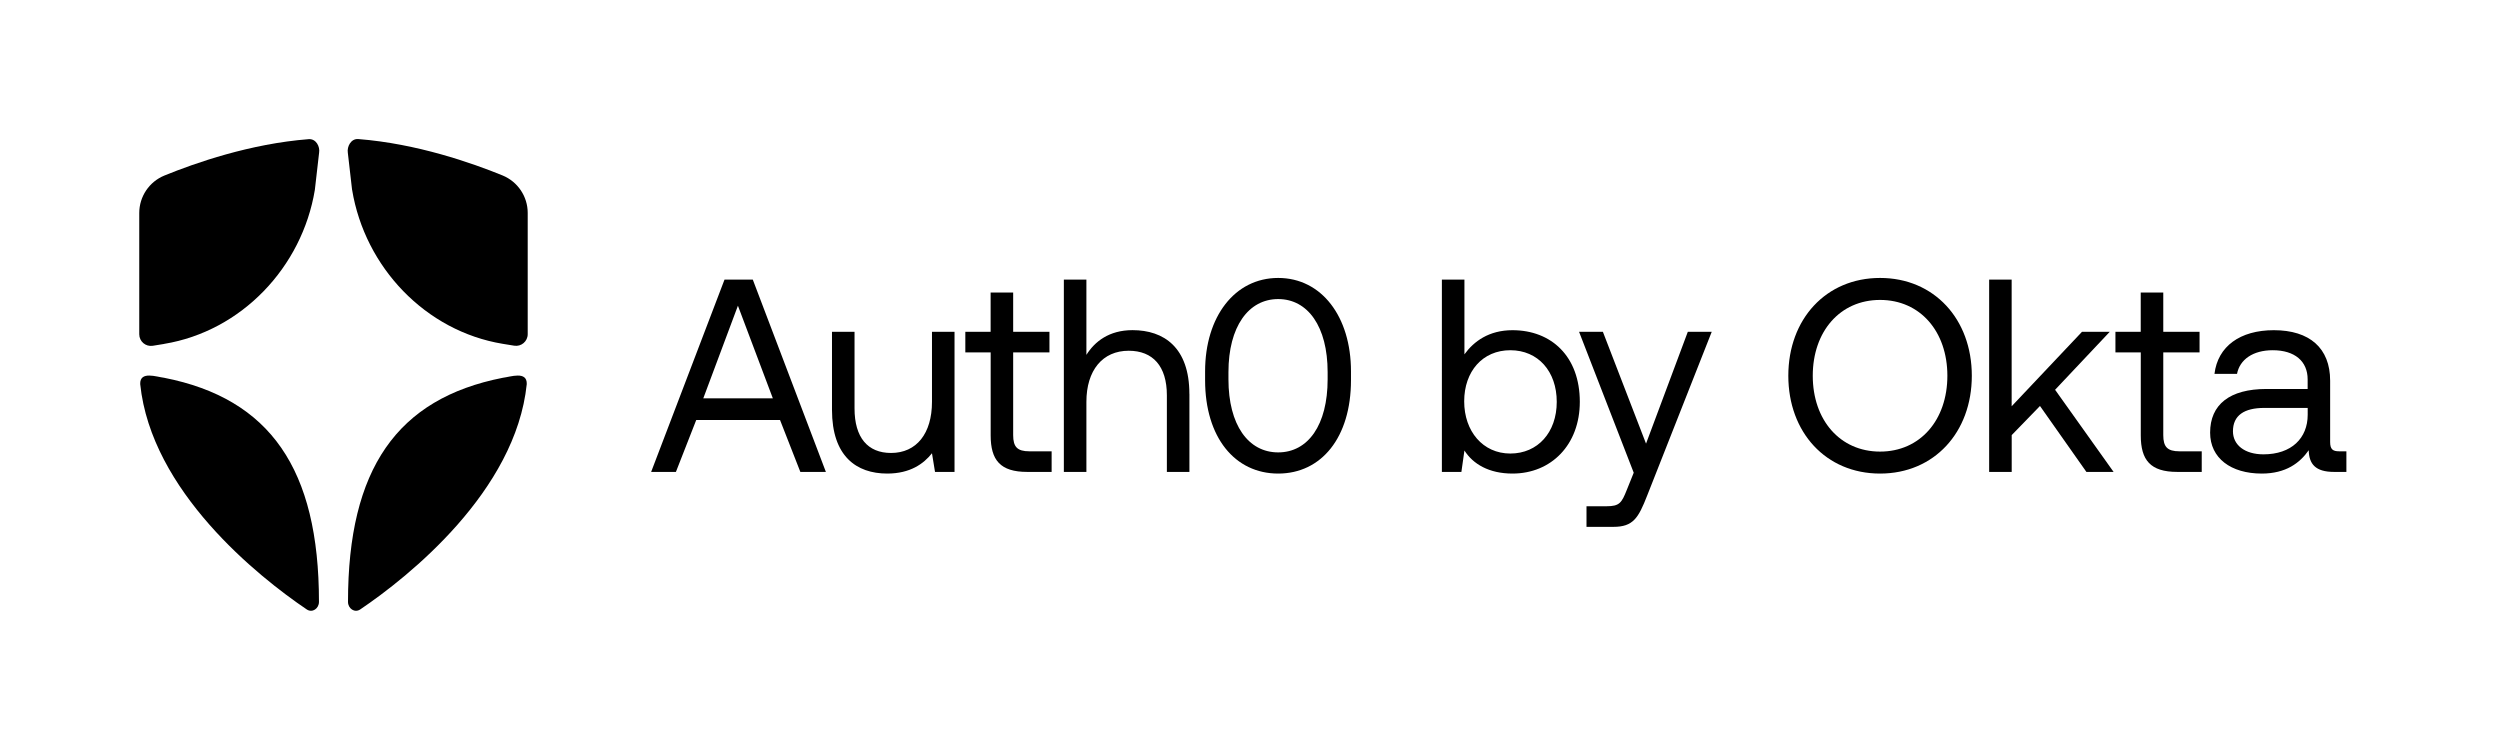 <?xml version="1.0" encoding="UTF-8"?><svg id="Layout" xmlns="http://www.w3.org/2000/svg" viewBox="0 0 527.8 158.32"><g><path d="M137.47,99.63l15.49-40.6h5.97l15.43,40.6h-5.39l-4.29-10.96h-17.69l-4.29,10.96h-5.22Zm11.02-15.54h14.67l-7.37-19.55-7.31,19.55Z"/><path d="M196.76,70.05h4.76v29.58h-4.12l-.64-3.94c-1.74,2.2-4.58,4.29-9.45,4.29-6.5,0-11.66-3.65-11.66-13.46v-16.47h4.76v16.18c0,6.15,2.78,9.4,7.71,9.4,5.39,0,8.64-4.12,8.64-10.79v-14.79Z"/><path d="M209.14,74.4h-5.34v-4.35h5.34v-8.29h4.76v8.29h7.66v4.35h-7.66v17.46c0,2.49,.87,3.42,3.42,3.42h4.7v4.35h-5.16c-5.68,0-7.71-2.49-7.71-7.71v-17.52Z"/><path d="M251.11,83.16v16.47h-4.76v-16.18c0-6.15-2.96-9.4-8.06-9.4-5.51,0-8.93,4.12-8.93,10.79v14.79h-4.76V59.03h4.76v15.89c1.74-2.78,4.76-5.22,9.74-5.22,6.61,0,12,3.65,12,13.46Z"/><path d="M254.42,78.4c0-11.54,6.26-19.72,15.43-19.72s15.37,8.18,15.37,19.72v1.86c0,12.12-6.26,19.72-15.37,19.72s-15.43-7.6-15.43-19.72v-1.86Zm25.87,.17c0-9.63-4.18-15.43-10.44-15.43s-10.5,5.8-10.5,15.43v1.51c0,9.63,4.18,15.43,10.5,15.43s10.44-5.8,10.44-15.43v-1.51Z"/><path d="M333.53,84.84c0,9.05-6.03,15.14-14.21,15.14-4.99,0-8.35-2.03-10.15-4.87l-.64,4.52h-4.12V59.03h4.76v15.78c1.97-2.73,5.16-5.1,10.15-5.1,8.18,0,14.21,5.51,14.21,15.14Zm-4.87,0c0-6.44-3.94-10.9-9.8-10.9s-9.74,4.47-9.74,10.79,3.94,11.02,9.74,11.02,9.8-4.47,9.8-10.9Z"/><path d="M333.35,70.05h5.05l9.11,23.61,8.82-23.61h5.05l-13.63,34.57c-1.86,4.76-2.96,6.61-7.13,6.61h-5.68v-4.35h4.23c2.73,0,3.19-.7,4.29-3.48l1.45-3.6-11.54-29.75Z"/><path d="M396.92,99.98c-11.43,0-19.37-8.7-19.37-20.65s7.95-20.65,19.37-20.65,19.37,8.7,19.37,20.65-7.95,20.65-19.37,20.65Zm0-4.64c8.47,0,14.21-6.67,14.21-16.01s-5.74-16.01-14.21-16.01-14.21,6.67-14.21,16.01,5.74,16.01,14.21,16.01Z"/><path d="M419.94,59.03h4.76v26.74l14.85-15.72h5.86l-11.54,12.24,12.35,17.34h-5.74l-9.8-13.92-5.97,6.15v7.77h-4.76V59.03Z"/><path d="M451.95,74.4h-5.34v-4.35h5.34v-8.29h4.76v8.29h7.66v4.35h-7.66v17.46c0,2.49,.87,3.42,3.42,3.42h4.7v4.35h-5.16c-5.68,0-7.71-2.49-7.71-7.71v-17.52Z"/><path d="M495.37,95.28v4.35h-2.61c-3.94,0-5.28-1.68-5.34-4.58-1.86,2.67-4.81,4.93-9.92,4.93-6.5,0-10.9-3.25-10.9-8.64,0-5.92,4.12-9.22,11.89-9.22h8.7v-2.03c0-3.83-2.73-6.15-7.37-6.15-4.18,0-6.96,1.97-7.54,4.99h-4.76c.7-5.8,5.39-9.22,12.53-9.22,7.54,0,11.89,3.77,11.89,10.67v12.93c0,1.57,.58,1.97,1.91,1.97h1.51Zm-8.18-9.16h-9.16c-4.23,0-6.61,1.57-6.61,4.93,0,2.9,2.49,4.87,6.44,4.87,5.92,0,9.34-3.42,9.34-8.35v-1.45Z"/></g><g><path d="M34.66,72.6c16.33-2.69,29.12-16.19,31.81-32.51l.9-7.85c.22-1.25-.62-2.98-2.2-2.86-12.34,.96-23.97,5.03-30.46,7.68-3.21,1.31-5.31,4.44-5.31,7.91v25.6c0,1.52,1.36,2.67,2.86,2.43l2.4-.39Z"/><path d="M74.34,40.08c2.69,16.33,15.48,29.82,31.81,32.51l2.4,.39c1.5,.25,2.86-.91,2.86-2.43v-25.6c0-3.47-2.1-6.59-5.31-7.91-6.48-2.65-18.12-6.72-30.46-7.68-1.58-.12-2.4,1.63-2.21,2.86l.9,7.85Z"/><path d="M106.14,79.76c-22.31,4.4-32.67,19.23-32.67,47.31,0,1.41,1.4,2.38,2.57,1.6,10.26-6.92,32.84-24.98,35.17-47.58,.09-2.85-3.47-1.51-5.07-1.33Z"/><path d="M34.67,79.76c22.31,4.4,32.67,19.23,32.67,47.31,0,1.41-1.4,2.38-2.57,1.6-10.26-6.92-32.84-24.98-35.17-47.58-.09-2.85,3.47-1.51,5.07-1.33Z"/></g></svg>
